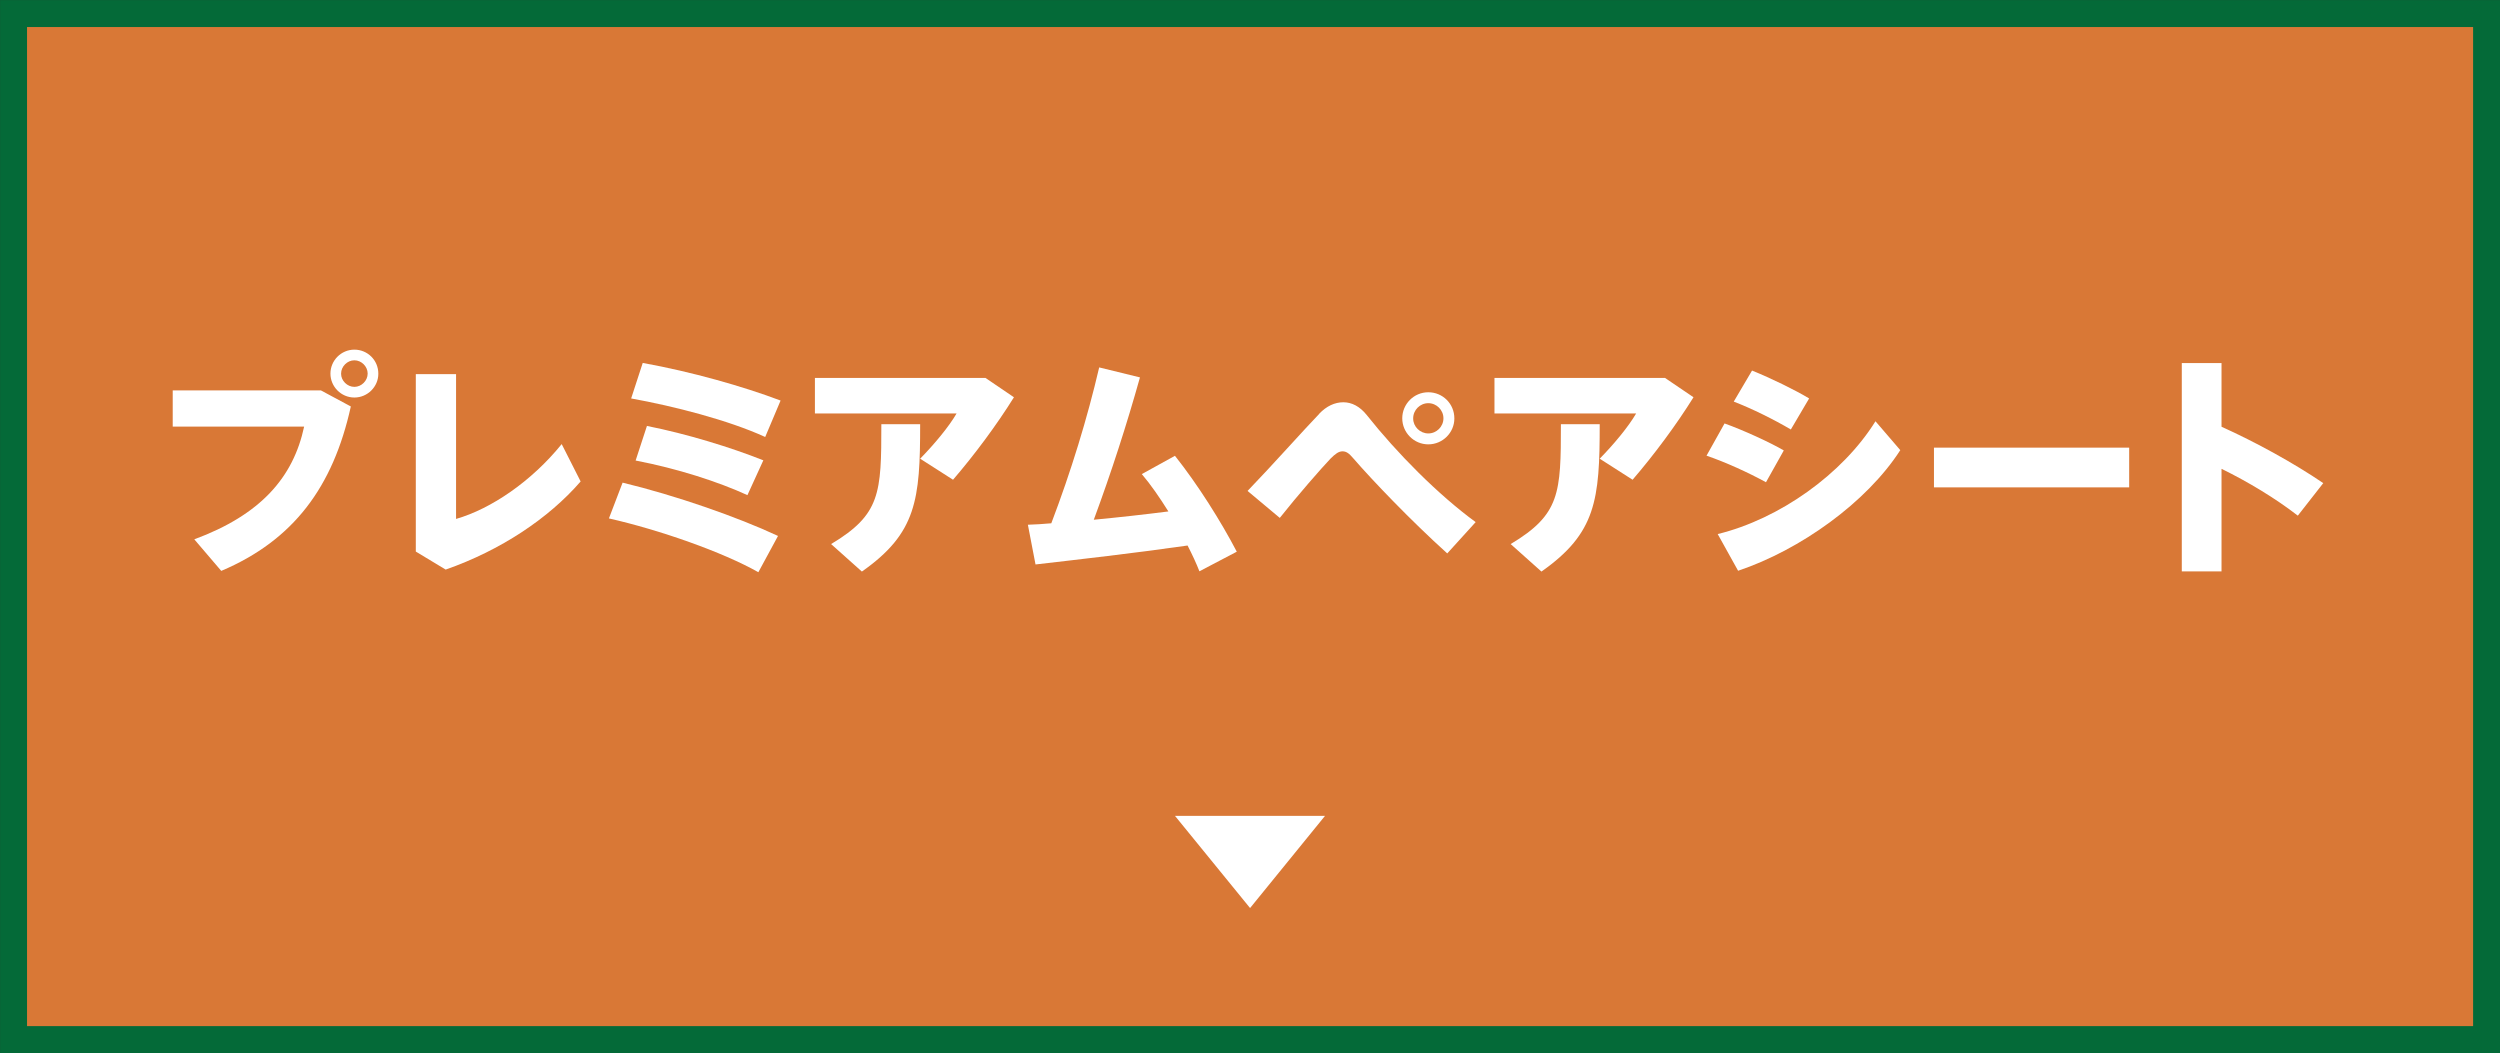 <?xml version="1.0" encoding="UTF-8"?><svg id="_レイヤー_2" xmlns="http://www.w3.org/2000/svg" viewBox="0 0 190.05 80.05"><rect x="0" y="0" width="190.05" height="80.05" fill="#333333" stroke="none"/><g id="_レイヤー_1-2"><rect x="1.03" y="1.03" width="188" height="78" style="fill:#d97836; stroke:#046a38; stroke-miterlimit:10; stroke-width:2.05px;"/><path d="m24.4,29.68l2.27,1.22c-1.35,6.12-4.36,10.17-9.85,12.5l-2.05-2.4c5.06-1.87,7.53-4.72,8.35-8.57h-9.99v-2.75h11.27Zm4.36-1.26c0,.97-.81,1.8-1.82,1.8s-1.82-.83-1.82-1.82.81-1.82,1.82-1.82,1.82.81,1.82,1.82v.02Zm-2.83,0c0,.52.47.99,1.01.99s1.01-.47,1.01-1.01-.47-1.01-1.01-1.01-1.01.47-1.01,1.01v.02Z" style="fill:#fff; stroke-width:0px;"/><path d="m34.67,28.45v11c2.67-.77,5.74-2.86,8.03-5.69l1.44,2.84c-2.43,2.81-6.09,5.24-10.26,6.7l-2.27-1.37v-13.49h3.06Z" style="fill:#fff; stroke-width:0px;"/><path d="m59.14,40.75l-1.49,2.75c-2.7-1.53-7.51-3.22-11.36-4.09l1.04-2.72c4.02.97,8.73,2.61,11.81,4.05Zm.2-10.3l-1.17,2.77c-2.79-1.28-6.93-2.34-10.19-2.93l.88-2.7c3.71.67,7.62,1.78,10.48,2.86Zm-1.31,4.54l-1.21,2.65c-2.25-1.03-5.33-2.02-8.5-2.63l.86-2.63c3.06.61,6.34,1.62,8.84,2.61Z" style="fill:#fff; stroke-width:0px;"/><path d="m74.9,28.72l2.18,1.48c-1.3,2.09-3.01,4.39-4.63,6.27l-2.5-1.6c1.08-1.1,2.2-2.45,2.77-3.44h-10.77v-2.7h12.95Zm-4.95,3.53c0,5.74-.27,8.28-4.43,11.2l-2.34-2.09c3.76-2.25,3.82-3.87,3.82-9.11h2.95Z" style="fill:#fff; stroke-width:0px;"/><path d="m79.92,39.78c1.5-3.94,2.74-7.99,3.64-11.85l3.1.76c-1.01,3.6-2.16,7.17-3.51,10.82,1.89-.18,3.87-.4,5.67-.63-.65-1.04-1.33-2.03-2.02-2.84l2.52-1.39c1.73,2.18,3.49,4.97,4.7,7.29l-2.84,1.49c-.23-.59-.54-1.26-.9-1.96-4.03.58-8.28,1.06-11.56,1.44l-.58-3.02c.56-.02,1.15-.05,1.78-.11Z" style="fill:#fff; stroke-width:0px;"/><path d="m100.28,31.46c.56-.59,1.19-.88,1.84-.88s1.26.32,1.78.97c2.3,2.9,5.42,6.05,8.28,8.14l-2.16,2.38c-2.74-2.47-5.67-5.53-7.17-7.26-.29-.34-.5-.5-.79-.5s-.54.18-.92.56c-.72.76-2.48,2.77-3.85,4.5l-2.45-2.05c1.78-1.84,4.39-4.77,5.44-5.85Zm10.28.36c0,1.06-.88,1.96-1.98,1.96s-1.98-.9-1.98-1.98.88-1.98,1.98-1.98,1.98.88,1.98,1.98v.02Zm-3.13,0c0,.61.52,1.13,1.15,1.13s1.15-.52,1.15-1.15-.52-1.15-1.15-1.15-1.15.52-1.15,1.15v.02Z" style="fill:#fff; stroke-width:0px;"/><path d="m126.56,28.72l2.18,1.48c-1.3,2.09-3.01,4.39-4.63,6.27l-2.5-1.6c1.08-1.1,2.2-2.45,2.77-3.44h-10.77v-2.7h12.95Zm-4.95,3.53c0,5.74-.27,8.28-4.43,11.2l-2.34-2.09c3.76-2.25,3.82-3.87,3.82-9.11h2.95Z" style="fill:#fff; stroke-width:0px;"/><path d="m135.6,34.25l-1.35,2.41c-1.35-.74-3.04-1.51-4.52-2.02l1.37-2.45c1.4.5,3.46,1.44,4.5,2.05Zm6.97-2.23l1.89,2.2c-2.56,3.98-7.6,7.58-12.33,9.17l-1.55-2.79c4.7-1.15,9.49-4.56,11.99-8.57Zm-5.04-1.73l-1.39,2.36c-1.31-.77-2.92-1.57-4.34-2.12l1.39-2.36c1.46.59,3.3,1.49,4.34,2.12Z" style="fill:#fff; stroke-width:0px;"/><path d="m161.86,34.03v3.02h-14.84v-3.02h14.84Z" style="fill:#fff; stroke-width:0px;"/><path d="m176.62,36.72l-1.94,2.48c-1.69-1.31-3.76-2.56-5.8-3.56v7.8h-3.02v-15.84h3.02v4.84c2.59,1.17,5.46,2.74,7.74,4.29Z" style="fill:#fff; stroke-width:0px;"/><polygon points="95.03 69.03 100.73 62.02 89.32 62.02 95.03 69.03" style="fill:#fff; stroke-width:0px;"/></g></svg>